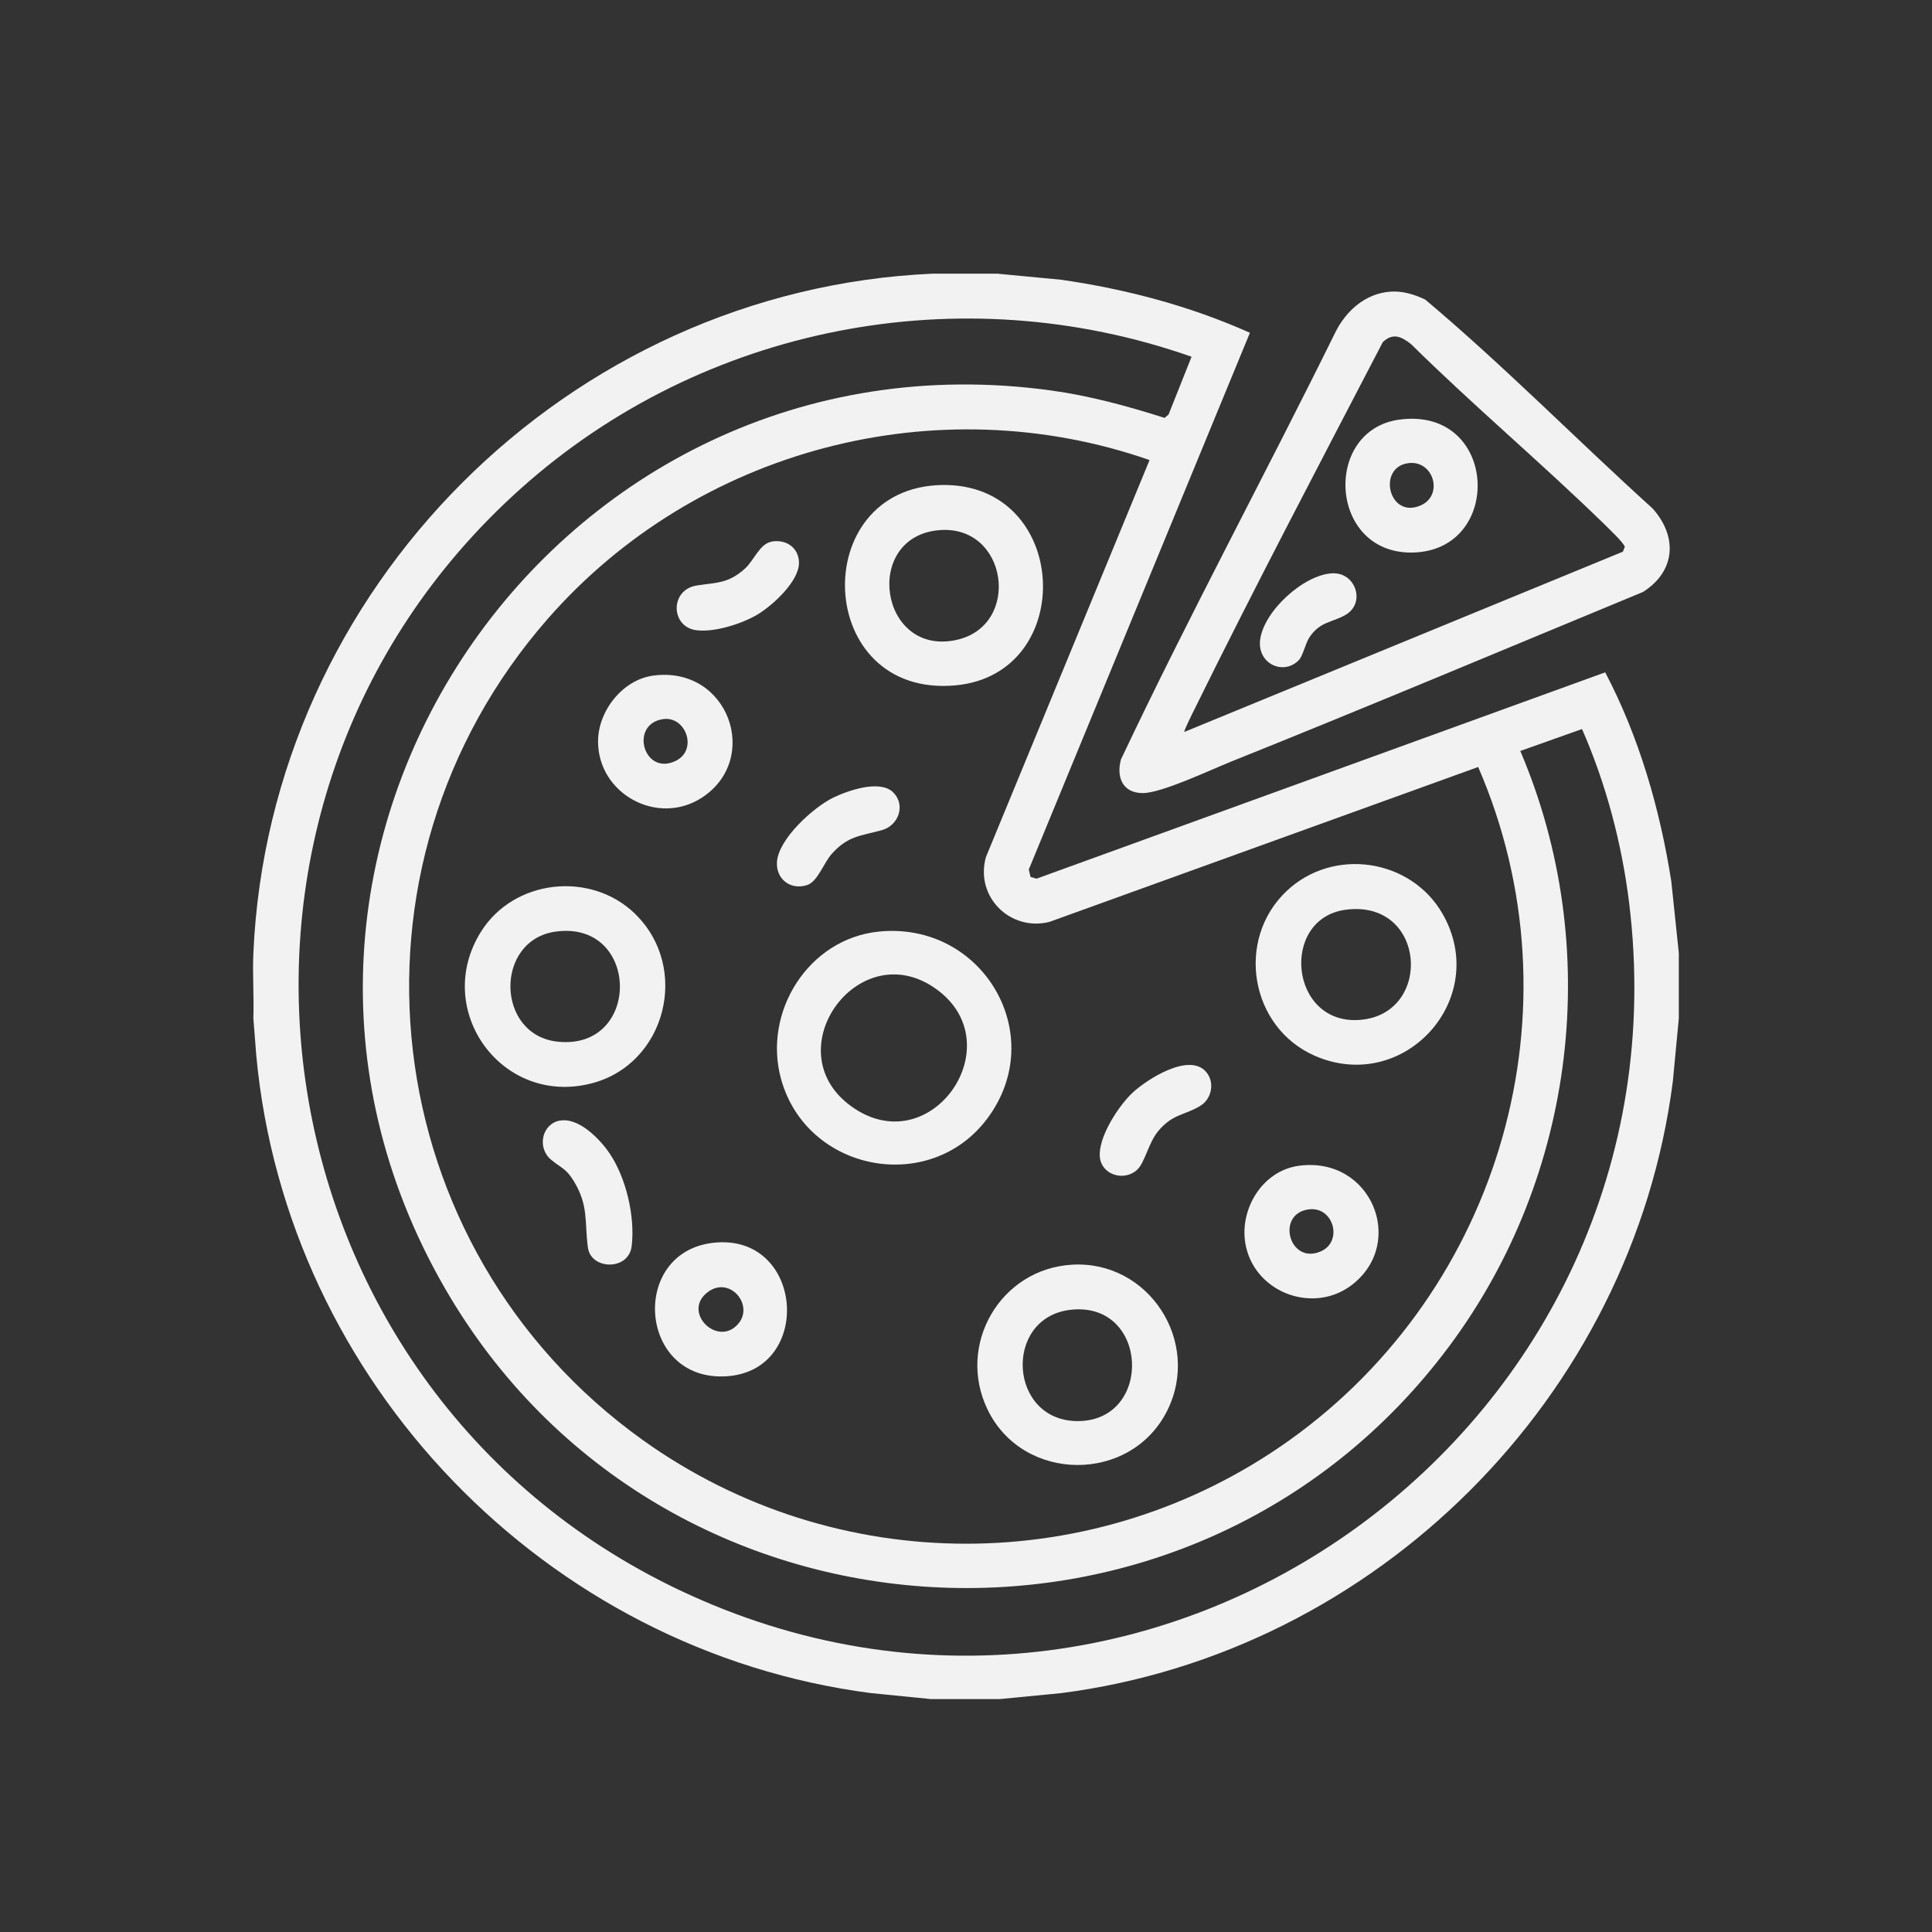 <?xml version="1.0" encoding="UTF-8"?>
<svg id="Layer_1" xmlns="http://www.w3.org/2000/svg" version="1.1" viewBox="0 0 200 200">
  <rect x="0" y="0" width="200" height="200" fill="#333333" stroke="none"/>
  <!-- Generator: Adobe Illustrator 29.6.1, SVG Export Plug-In . SVG Version: 2.1.1 Build 9)  -->
  <defs>
    <style>
      .st0 {
        fill: #f2f2f2;
      }
    </style>
  </defs>
  <g id="ondH1U">
    <g>
      <path class="st0" d="M103.33,28.34l6.53.62c6.72.97,13.34,2.72,19.53,5.49l-22.89,55.56.18.77.62.18,58.87-21.36c3.52,6.71,5.66,14.13,6.84,21.62l.78,7.43v6.78l-.62,6.53c-4.19,32.66-30.67,59.11-63.31,63.31l-6.38.62h-7.08l-6.23-.62c-33.67-4.36-60.5-32.2-63.64-66l-.3-3.84c.07-2.25-.1-4.53,0-6.78,1.67-37.74,32.57-68.65,70.32-70.32h6.78ZM123.35,36.93c-23.92-8.41-50.59-3.2-69.41,13.62-36.84,32.92-28.1,92.9,16.36,114.04,49.4,23.48,104.97-17.09,98.35-71.1-.76-6.18-2.39-12.34-4.88-18.02l-6.39,2.27c8.64,20.27,5.78,43.94-7.32,61.57-26.64,35.85-81.65,32.74-103.98-5.91-26.06-45.1,11.3-100.06,62.72-92.98,4.01.55,7.92,1.62,11.76,2.84l.41-.35,2.38-5.98ZM118.99,47.62c-22.11-7.69-46.93-1.08-62.26,16.41-22.61,25.8-17.97,65.16,9.82,85.05,20,14.31,46.94,14.29,66.95,0,21.91-15.65,30.33-44.75,19.52-69.68l-44.4,16.04c-4.06,1-7.7-2.62-6.56-6.71l16.94-41.1Z"/>
      <path class="st0" d="M143.95,30.19c1.23-.09,2.49.29,3.6.83,8.14,6.85,15.64,14.48,23.54,21.63,2.59,2.91,2.37,6.49-1.01,8.63-14.2,5.87-28.39,11.85-42.66,17.57-2.06.83-7.18,3.25-9.11,3.25-2.12,0-2.76-1.66-2.27-3.48,7.04-14.89,14.9-29.42,22.19-44.21,1.11-2.24,3.12-4.04,5.72-4.22ZM122.6,75.77l45.4-18.66.2-.5c-.09-.42-1.81-2.03-2.23-2.45-6.48-6.31-13.44-12.16-19.88-18.52-1.01-.8-1.88-1.22-2.94-.23-6.57,12.64-13.25,25.32-19.55,38.12-.14.27-1.07,2.15-1,2.24Z"/>
      <path class="st0" d="M90.95,96.44c10.76-1.1,17.74,10.7,11.24,19.37-5.95,7.93-18.67,5.49-21.33-4.09-1.93-6.95,2.82-14.54,10.1-15.28ZM97.24,102.63c-8.09-6.34-17.21,6.06-9.11,11.9s16.52-6.09,9.11-11.9Z"/>
      <path class="st0" d="M65.78,94.64c5.69,5.57,3.16,15.55-4.58,17.52-9.26,2.36-16.44-7.59-11.44-15.66,3.41-5.51,11.42-6.38,16.03-1.86ZM57.52,96.44c-6.35.87-6.22,10.76.26,11.4,8.66.86,8.47-12.6-.26-11.4Z"/>
      <path class="st0" d="M133.19,92.24c4.82-4.56,12.85-3.37,16.14,2.35,5.03,8.77-3.96,18.73-13.21,14.71-6.72-2.93-8.25-12.03-2.93-17.06ZM139.28,94.18c-6.83.93-5.79,12.07,1.6,11.39,7.51-.69,6.74-12.52-1.6-11.39Z"/>
      <path class="st0" d="M97.43,50.21c13.36-.31,14.21,19.59,1.46,20.74-14.57,1.31-15.35-20.41-1.46-20.74ZM97.12,54.89c-7.84.77-6.06,13.07,1.87,11.36,6.82-1.47,5.35-12.07-1.87-11.36Z"/>
      <path class="st0" d="M110.98,130.92c7.95-.46,13.4,7.99,9.85,15.11-3.77,7.55-14.93,7.49-18.6-.12-3.24-6.71,1.33-14.57,8.76-14.99ZM110.82,135.59c-7.02.8-6.44,11.63.86,11.52,7.73-.12,7.22-12.44-.86-11.52Z"/>
      <path class="st0" d="M73.78,128.66c9.43-1.12,10.5,13.21,1.46,13.81-9.14.61-10.12-12.78-1.46-13.81ZM76.17,137.3c2.15-1.93-.52-5.31-2.88-3.56-2.67,1.98.73,5.5,2.88,3.56Z"/>
      <path class="st0" d="M67.61,69.94c7.82-1.06,11.24,8.68,4.99,12.67-4.56,2.91-10.69-.43-10.69-5.86,0-3.14,2.53-6.38,5.7-6.81ZM68.66,74.44c-3.55.5-2.03,5.95,1.3,4.32,2.31-1.14,1.04-4.64-1.3-4.32Z"/>
      <path class="st0" d="M134.46,120.68c7.47-1.01,11.14,7.92,5.53,12.3-3.92,3.06-9.9.94-11-3.9-.84-3.69,1.59-7.88,5.47-8.4ZM135.52,125.19c-3.49.41-2.08,5.77,1.19,4.36,2.35-1.01,1.35-4.66-1.19-4.36Z"/>
      <path class="st0" d="M57.97,116.01c1.93-.36,4.13,1.9,5.13,3.38,1.72,2.54,2.66,6.57,2.29,9.61-.31,2.57-4.22,2.46-4.53.15-.36-2.65.09-4.32-1.44-6.85-.84-1.39-1.35-1.38-2.4-2.27-1.44-1.23-.93-3.69.94-4.03Z"/>
      <path class="st0" d="M92.43,82c1.36,1.28.62,3.46-1.15,3.94-2.21.61-3.51.57-5.2,2.48-.8.9-1.44,2.84-2.52,3.2-1.71.56-3.23-.6-3.13-2.37.13-2.39,3.78-5.69,5.83-6.68,1.54-.74,4.78-1.88,6.18-.57Z"/>
      <path class="st0" d="M124.81,110.91c.99,1.08.65,2.86-.59,3.59-1.66.98-2.84.81-4.33,2.6-1,1.2-1.37,3.26-2.18,4-1.34,1.23-3.65.53-3.85-1.28-.23-2.03,1.92-5.34,3.39-6.71s5.78-4.14,7.56-2.2Z"/>
      <path class="st0" d="M79.8,56.08c1.5-.31,2.88.56,2.91,2.15.04,1.94-2.79,4.51-4.37,5.43s-4.38,1.82-6.25,1.58c-2.69-.34-2.76-4.2.04-4.63,2.11-.33,3.27-.19,5.01-1.77.88-.8,1.5-2.51,2.67-2.75Z"/>
      <path class="st0" d="M144.85,43.44c10.29-1.39,10.88,13.67,1.29,13.76-8.6.08-9.21-12.68-1.29-13.76ZM145.75,47.95c-3.22.47-1.97,5.84,1.34,4.36,2.39-1.07,1.3-4.74-1.34-4.36Z"/>
      <path class="st0" d="M134.45,68.34c-1.58,1.62-4.32.38-4-2.12.38-2.96,4.49-6.71,7.44-6.87,2.45-.14,3.51,3.06,1.42,4.29-1.38.81-2.62.67-3.73,2.29-.45.66-.69,1.95-1.13,2.41Z"/>
    </g>
  </g>
</svg>
